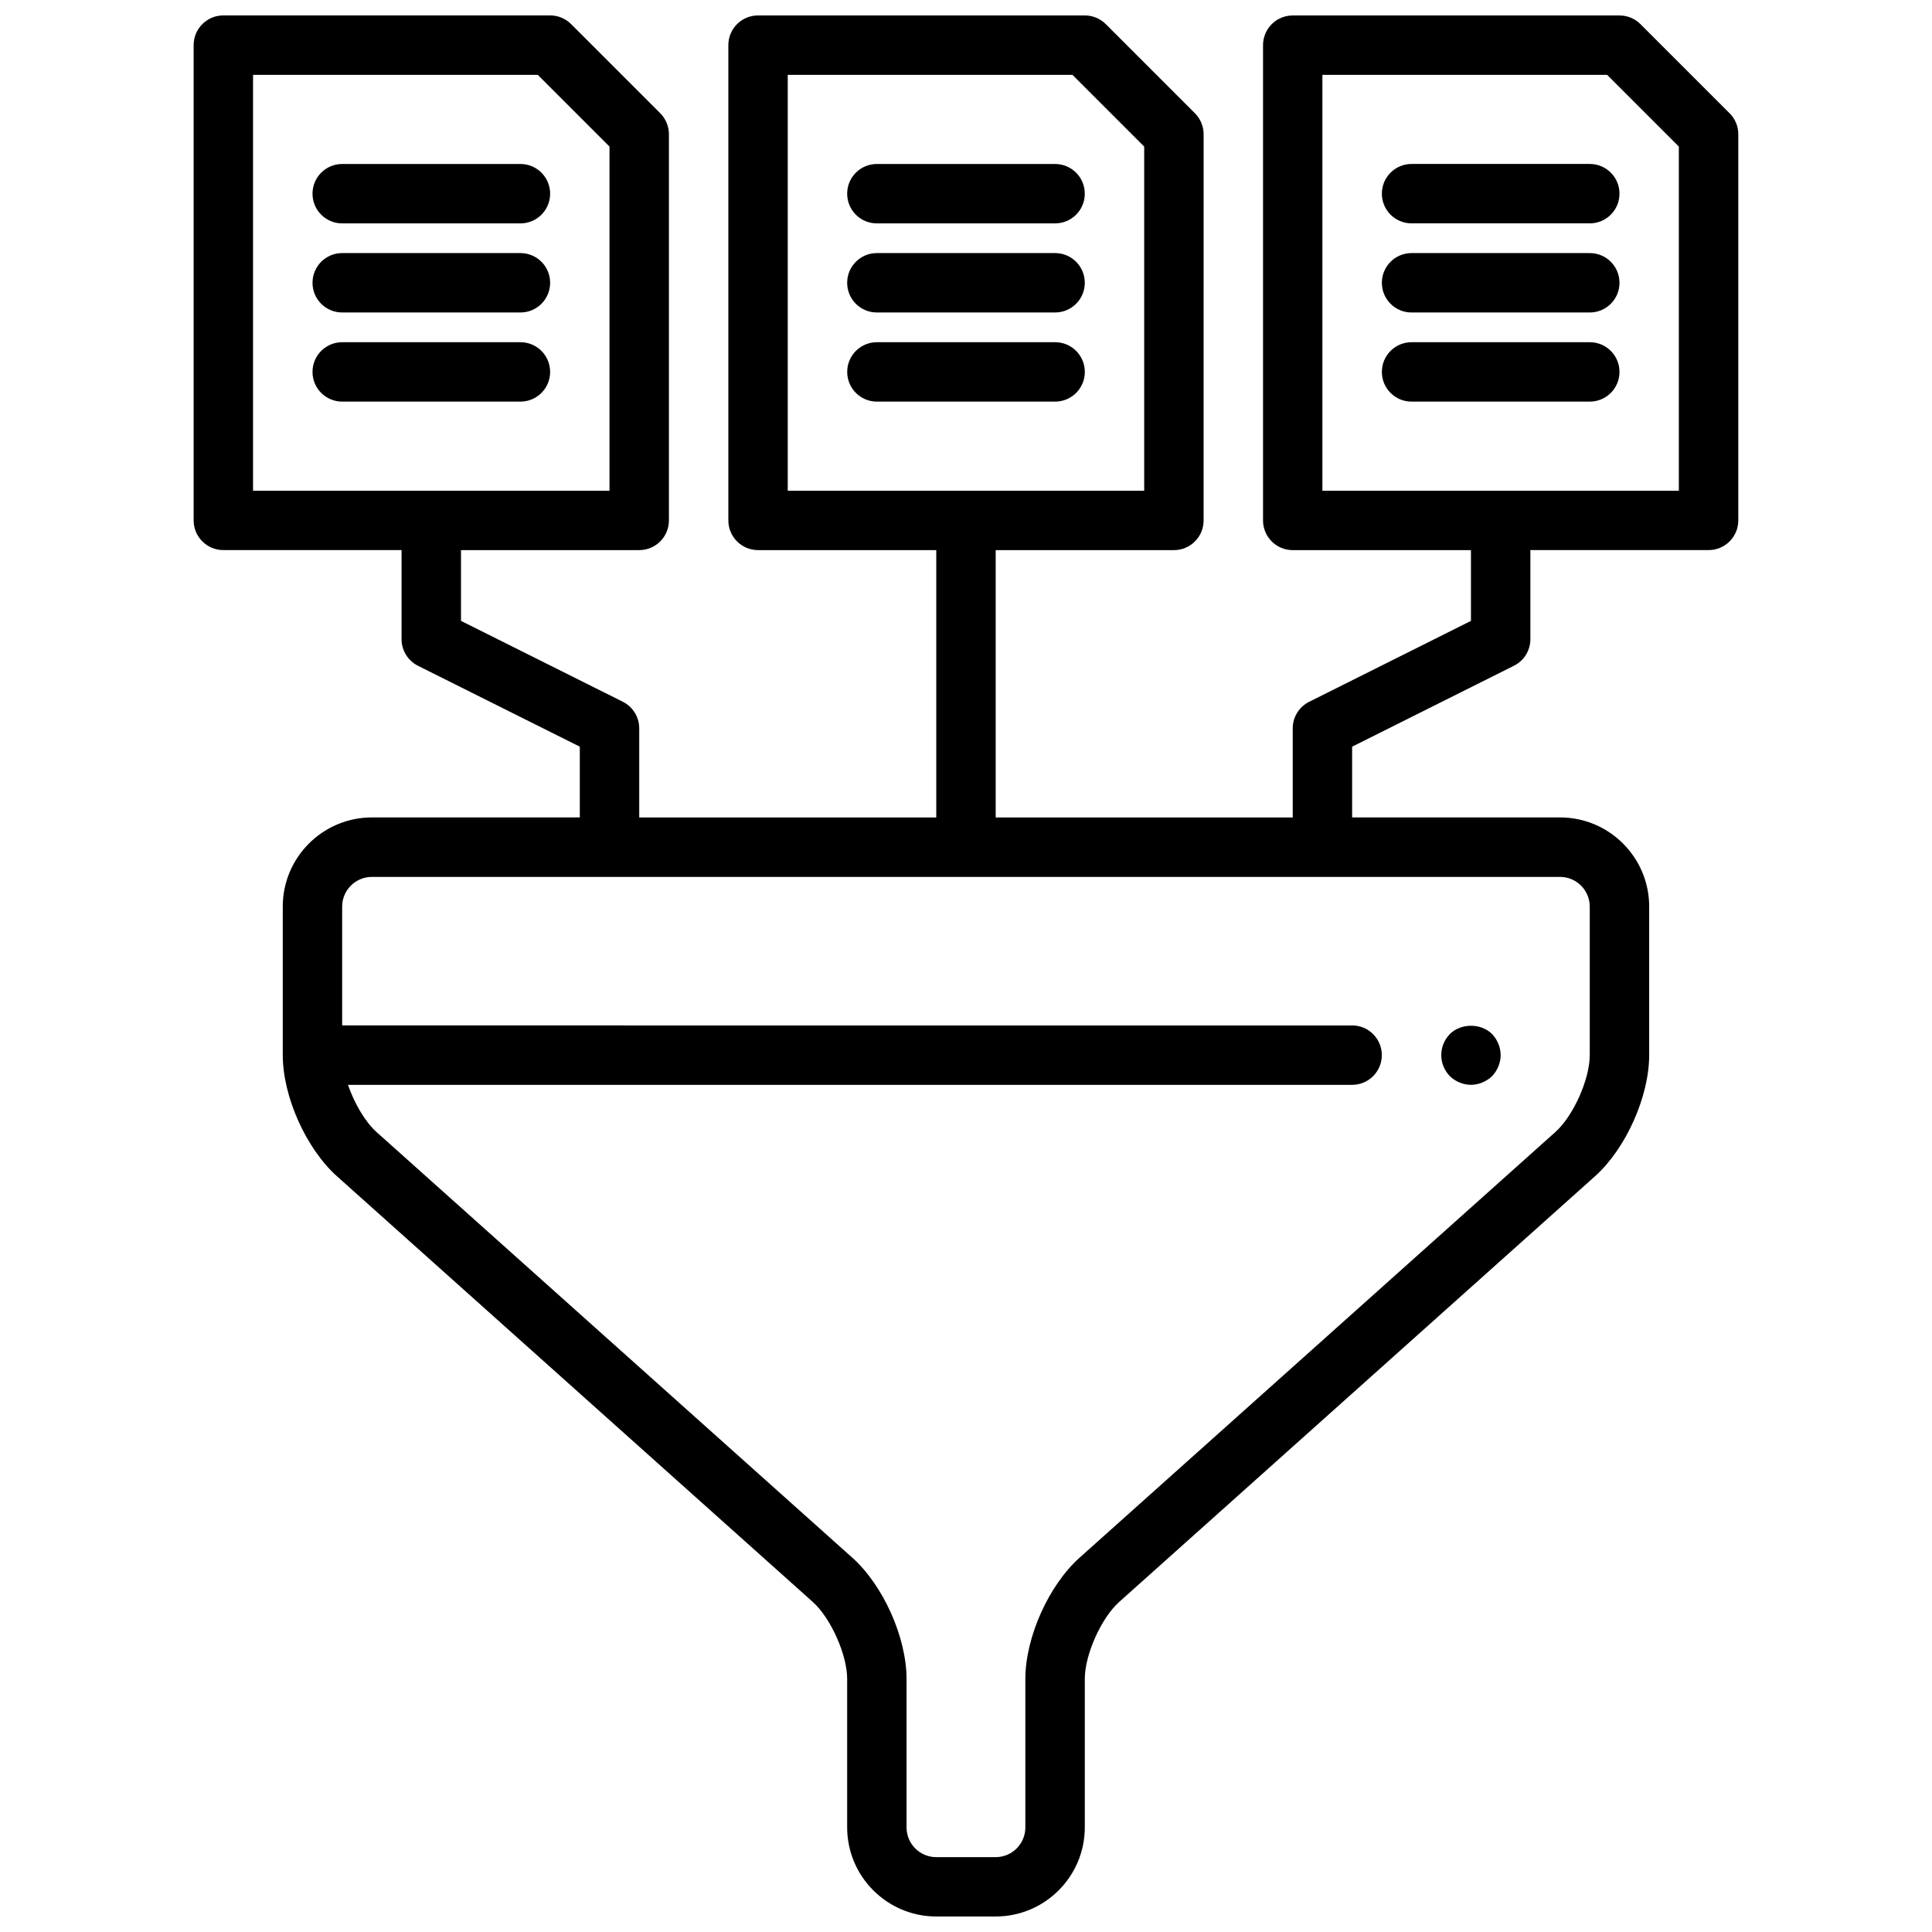 <?xml version="1.0" encoding="UTF-8"?>
<!-- Uploaded to: ICON Repo, www.svgrepo.com, Generator: ICON Repo Mixer Tools -->
<svg width="800px" height="800px" version="1.1" viewBox="144 144 512 512" xmlns="http://www.w3.org/2000/svg">
 <defs>
  <clipPath id="a">
   <path d="m195 148.09h410v503.81h-410z"/>
  </clipPath>
 </defs>
 <path d="m533.82 431.49c2.047 0 4.086-0.867 5.59-2.281 1.414-1.5 2.281-3.547 2.281-5.594s-0.867-4.102-2.281-5.59c-2.914-2.914-8.266-2.914-11.18 0-1.426 1.488-2.285 3.457-2.285 5.59 0 2.125 0.859 4.094 2.281 5.59 1.492 1.418 3.547 2.285 5.594 2.285z"/>
 <path d="m376.38 203.2h47.23c4.352 0 7.871-3.519 7.871-7.871s-3.519-7.871-7.871-7.871h-47.23c-4.352 0-7.871 3.519-7.871 7.871s3.516 7.871 7.871 7.871z"/>
 <path d="m376.38 226.81h47.23c4.352 0 7.871-3.519 7.871-7.871 0-4.352-3.519-7.871-7.871-7.871h-47.23c-4.352 0-7.871 3.519-7.871 7.871 0 4.356 3.516 7.871 7.871 7.871z"/>
 <path d="m431.49 242.56c0-4.352-3.519-7.871-7.871-7.871h-47.23c-4.352 0-7.871 3.519-7.871 7.871 0 4.352 3.519 7.871 7.871 7.871h47.23c4.352 0 7.871-3.519 7.871-7.871z"/>
 <g clip-path="url(#a)">
  <path d="m602.36 174.02-23.617-23.617c-1.477-1.477-3.469-2.305-5.562-2.305h-86.594c-4.352 0-7.871 3.519-7.871 7.871v125.95c0 4.352 3.519 7.871 7.871 7.871h47.23v18.75l-42.879 21.445c-2.668 1.332-4.352 4.055-4.352 7.039v23.617l-78.719-0.004v-70.848h47.23c4.352 0 7.871-3.519 7.871-7.871l0.004-102.34c0-2.094-0.836-4.094-2.305-5.566l-23.617-23.617c-1.484-1.477-3.473-2.305-5.566-2.305h-86.594c-4.352 0-7.871 3.519-7.871 7.871v125.95c0 4.352 3.519 7.871 7.871 7.871h47.23v70.848h-78.719v-23.617c0-2.984-1.684-5.707-4.352-7.047l-42.879-21.43v-18.754h47.23c4.352 0 7.871-3.519 7.871-7.871v-102.34c0-2.094-0.836-4.094-2.305-5.566l-23.617-23.617c-1.48-1.477-3.473-2.305-5.566-2.305h-86.59c-4.356 0-7.875 3.519-7.875 7.871v125.95c0 4.352 3.519 7.871 7.871 7.871h47.23v23.617c0 2.984 1.684 5.707 4.352 7.047l42.887 21.434v18.75h-55.105c-13.02 0-23.617 10.598-23.617 23.617v39.359c0 10.988 6.172 24.781 14.352 32.109l126.11 112.82c4.762 4.269 9.109 13.992 9.109 20.383v39.359c0 13.02 10.598 23.617 23.617 23.617h15.742c13.02 0 23.617-10.598 23.617-23.617v-39.359c0-6.391 4.344-16.113 9.109-20.379l126.11-112.82c8.176-7.332 14.348-21.121 14.348-32.113v-39.359c0-13.02-10.598-23.617-23.617-23.617h-55.105v-18.75l42.879-21.445c2.672-1.328 4.356-4.051 4.356-7.035v-23.617h47.23c4.352 0 7.871-3.519 7.871-7.871l0.004-102.34c0-2.094-0.836-4.094-2.309-5.566zm-249.6-10.18h75.461l19.004 19.004v91.207h-94.465zm-141.7 0h75.461l19.004 19.004v91.207h-94.465zm354.24 220.42v39.359c0 6.391-4.344 16.113-9.109 20.379l-126.11 112.82c-8.18 7.332-14.352 21.125-14.352 32.113v39.359c0 4.344-3.527 7.871-7.871 7.871h-15.742c-4.344 0-7.871-3.527-7.871-7.871v-39.359c0-10.988-6.172-24.781-14.352-32.109l-126.11-112.82c-3.039-2.715-5.879-7.637-7.566-12.508h266.11c4.352 0 7.871-3.519 7.871-7.871 0-4.352-3.519-7.871-7.871-7.871l-267.65-0.004v-31.488c0-4.344 3.527-7.871 7.871-7.871h314.88c4.344 0 7.871 3.527 7.871 7.871zm23.613-110.21h-94.465v-110.21h75.461l19.004 19.004z"/>
 </g>
 <path d="m518.08 187.45c-4.352 0-7.871 3.519-7.871 7.871 0 4.352 3.519 7.871 7.871 7.871h47.23c4.352 0 7.871-3.519 7.871-7.871 0-4.352-3.519-7.871-7.871-7.871z"/>
 <path d="m565.31 211.07h-47.23c-4.352 0-7.871 3.519-7.871 7.871 0 4.352 3.519 7.871 7.871 7.871h47.23c4.352 0 7.871-3.519 7.871-7.871 0-4.352-3.519-7.871-7.871-7.871z"/>
 <path d="m565.31 234.69h-47.23c-4.352 0-7.871 3.519-7.871 7.871 0 4.352 3.519 7.871 7.871 7.871h47.23c4.352 0 7.871-3.519 7.871-7.871 0-4.356-3.519-7.871-7.871-7.871z"/>
 <path d="m234.69 203.2h47.23c4.352 0 7.871-3.519 7.871-7.871s-3.519-7.871-7.871-7.871h-47.23c-4.352 0-7.871 3.519-7.871 7.871-0.004 4.352 3.516 7.871 7.871 7.871z"/>
 <path d="m234.69 226.81h47.23c4.352 0 7.871-3.519 7.871-7.871 0-4.352-3.519-7.871-7.871-7.871h-47.23c-4.352 0-7.871 3.519-7.871 7.871-0.004 4.356 3.516 7.871 7.871 7.871z"/>
 <path d="m289.79 242.56c0-4.352-3.519-7.871-7.871-7.871h-47.23c-4.352 0-7.871 3.519-7.871 7.871 0 4.352 3.519 7.871 7.871 7.871h47.23c4.352 0 7.871-3.519 7.871-7.871z"/>
</svg>